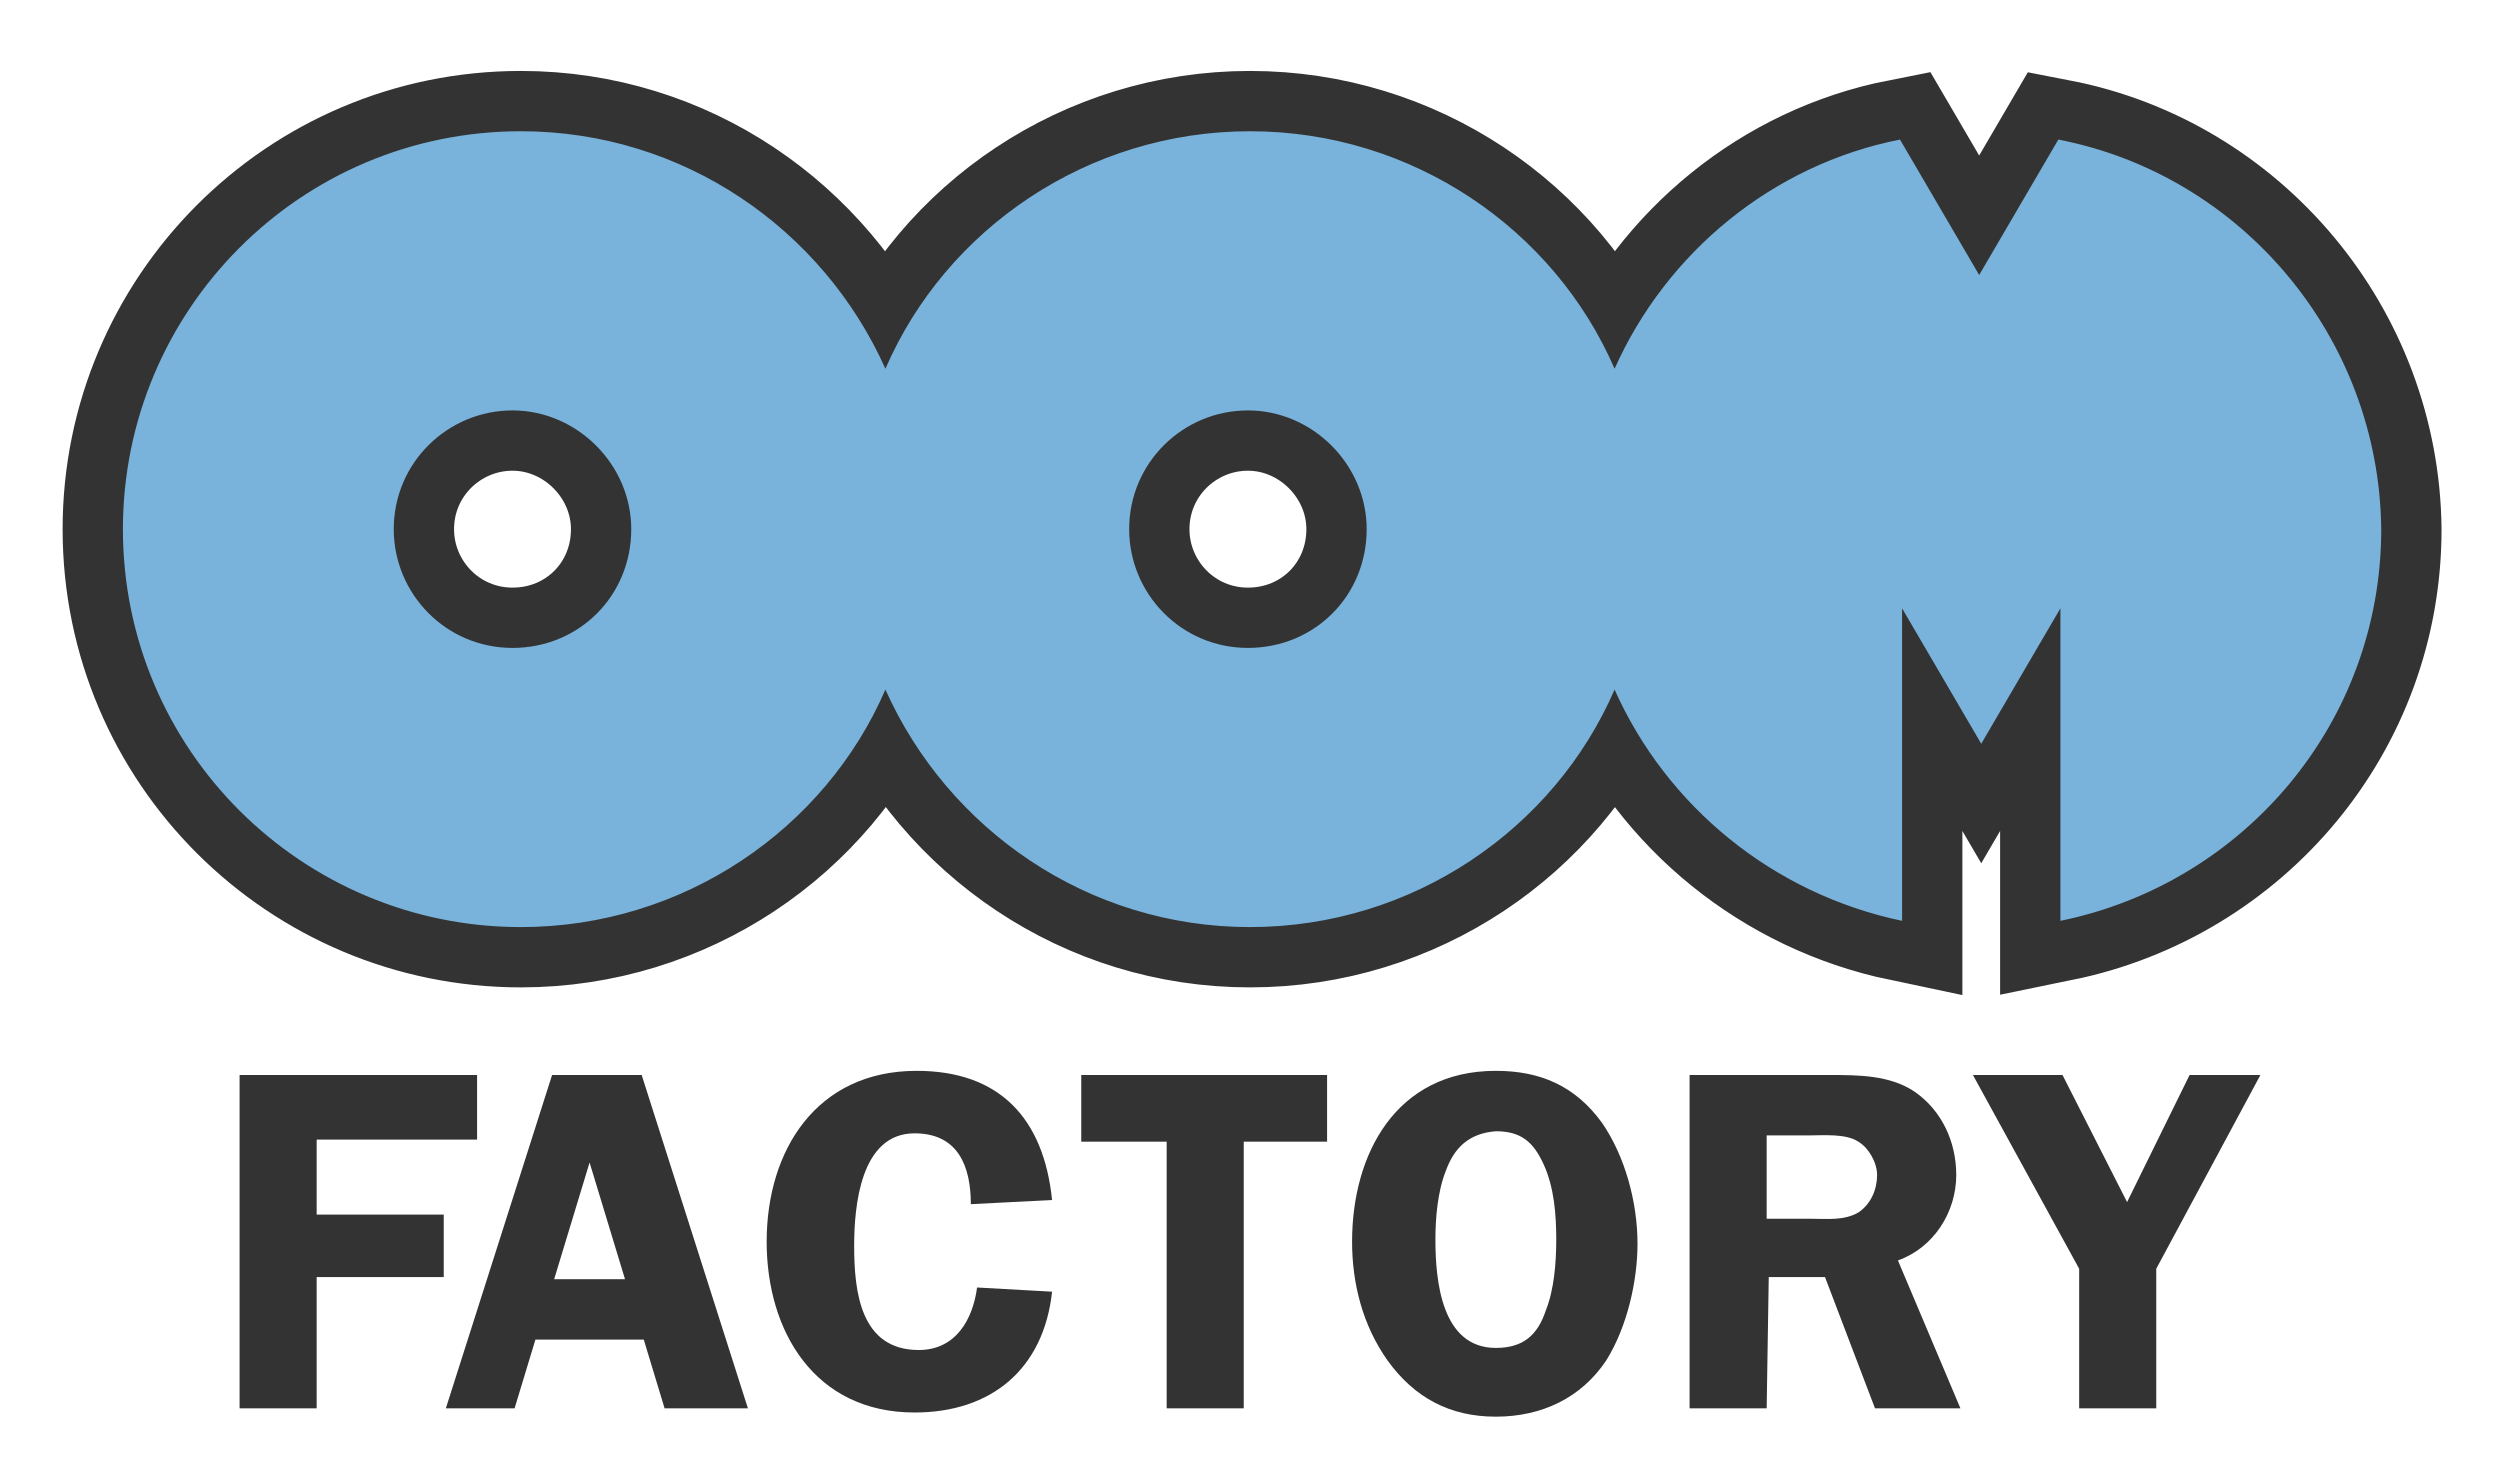 <?xml version="1.0" encoding="utf-8"?>
<!-- Generator: Adobe Illustrator 24.0.1, SVG Export Plug-In . SVG Version: 6.00 Build 0)  -->
<svg version="1.1" id="Layer_1" xmlns="http://www.w3.org/2000/svg" xmlns:xlink="http://www.w3.org/1999/xlink" x="0px" y="0px"
	 viewBox="0 0 120 70" style="enable-background:new 0 0 120 70;" xml:space="preserve">
<style type="text/css">
	.st0{fill:#333333;stroke:#333333;stroke-width:5.789;stroke-miterlimit:10;}
	.st1{fill:#333333;}
	.st2{fill:#79B3DB;}
</style>
<path class="st0" d="M98.8,6.7L95,13.2l-3.8-6.5c-6.1,1.2-11.2,5.4-13.7,11C74.6,11,67.8,6.3,60,6.3S45.4,11,42.5,17.7
	C39.5,11,32.8,6.3,25,6.3c-10.6,0-19.1,8.6-19.1,19.1C5.9,36,14.5,44.5,25,44.5c7.8,0,14.6-4.7,17.5-11.4c3,6.7,9.7,11.4,17.5,11.4
	s14.6-4.7,17.5-11.4c2.5,5.6,7.6,9.8,13.8,11.1v-15l3.8,6.5l3.8-6.5v15c8.8-1.8,15.4-9.5,15.4-18.8C114.2,16.2,107.6,8.4,98.8,6.7z
	 M24.6,31.1c-3.2,0-5.7-2.6-5.7-5.7c0-3.2,2.6-5.7,5.7-5.7s5.7,2.6,5.7,5.7C30.3,28.6,27.8,31.1,24.6,31.1z M59.9,31.1
	c-3.2,0-5.7-2.6-5.7-5.7c0-3.2,2.6-5.7,5.7-5.7s5.7,2.6,5.7,5.7C65.6,28.6,63.1,31.1,59.9,31.1z"/>
<g>
	<path class="st1" d="M15.2,54.7v3.6h6.1v3h-6.1v6.3h-3.7v-16h11.4v3.1C22.9,54.7,15.2,54.7,15.2,54.7z"/>
	<path class="st1" d="M35.9,67.6h-4l-1-3.3h-5.2l-1,3.3h-3.3l5.1-16h4.3L35.9,67.6z M30,61.4l-1.7-5.6l-1.7,5.6H30z"/>
	<path class="st1" d="M46.6,57.8c0-1.8-0.6-3.4-2.7-3.4c-2.6,0-2.9,3.5-2.9,5.4c0,2.2,0.3,5,3.1,5c1.8,0,2.6-1.5,2.8-3l3.6,0.2
		c-0.4,3.7-2.9,5.8-6.6,5.8c-4.8,0-7.1-3.9-7.1-8.2c0-4.4,2.4-8.2,7.2-8.2c4,0,6.1,2.3,6.5,6.2L46.6,57.8z"/>
	<path class="st1" d="M63.7,54.8h-4v12.8H56V54.8h-4.1v-3.2h11.8V54.8z"/>
	<path class="st1" d="M66.6,65.3c-1.2-1.7-1.7-3.7-1.7-5.7c0-4.2,2.1-8.2,6.9-8.2c2.1,0,3.8,0.7,5.1,2.5c1.1,1.6,1.7,3.8,1.7,5.8
		c0,1.8-0.5,4-1.5,5.6C75.9,67.1,74,68,71.8,68S67.9,67.1,66.6,65.3z M69.4,56.2c-0.4,1-0.5,2.3-0.5,3.3c0,2,0.3,5.2,2.9,5.2
		c1.3,0,2-0.6,2.4-1.8c0.4-1,0.5-2.3,0.5-3.4c0-1.2-0.1-2.5-0.6-3.6s-1.1-1.6-2.3-1.6C70.5,54.4,69.8,55.1,69.4,56.2z"/>
	<path class="st1" d="M84.8,67.6h-3.7v-16h6.7c1.4,0,2.9,0,4.1,0.8c1.3,0.9,2,2.4,2,4c0,1.8-1.1,3.5-2.8,4.1l3,7.1H90l-2.4-6.3h-2.7
		L84.8,67.6L84.8,67.6z M84.8,58.5h2.1c0.8,0,1.6,0.1,2.3-0.3c0.6-0.4,0.9-1.1,0.9-1.8c0-0.6-0.4-1.3-0.9-1.6
		c-0.6-0.4-1.7-0.3-2.4-0.3h-2V58.5z"/>
	<path class="st1" d="M103.5,60.9v6.7h-3.7v-6.7l-5.1-9.3H99l3.1,6.1l3-6.1h3.4L103.5,60.9z"/>
</g>
<path class="st2" d="M98.8,6.7L95,13.2l-3.8-6.5c-6.1,1.2-11.2,5.4-13.7,11C74.6,11,67.8,6.3,60,6.3S45.4,11,42.5,17.7
	C39.5,11,32.8,6.3,25,6.3c-10.6,0-19.1,8.6-19.1,19.1C5.9,36,14.5,44.5,25,44.5c7.8,0,14.6-4.7,17.5-11.4c3,6.7,9.7,11.4,17.5,11.4
	s14.6-4.7,17.5-11.4c2.5,5.6,7.6,9.8,13.8,11.1v-15l3.8,6.5l3.8-6.5v15c8.8-1.8,15.4-9.5,15.4-18.8C114.2,16.2,107.6,8.4,98.8,6.7z
	 M24.6,31.1c-3.2,0-5.7-2.6-5.7-5.7c0-3.2,2.6-5.7,5.7-5.7s5.7,2.6,5.7,5.7C30.3,28.6,27.8,31.1,24.6,31.1z M59.9,31.1
	c-3.2,0-5.7-2.6-5.7-5.7c0-3.2,2.6-5.7,5.7-5.7s5.7,2.6,5.7,5.7C65.6,28.6,63.1,31.1,59.9,31.1z"/>
</svg>
